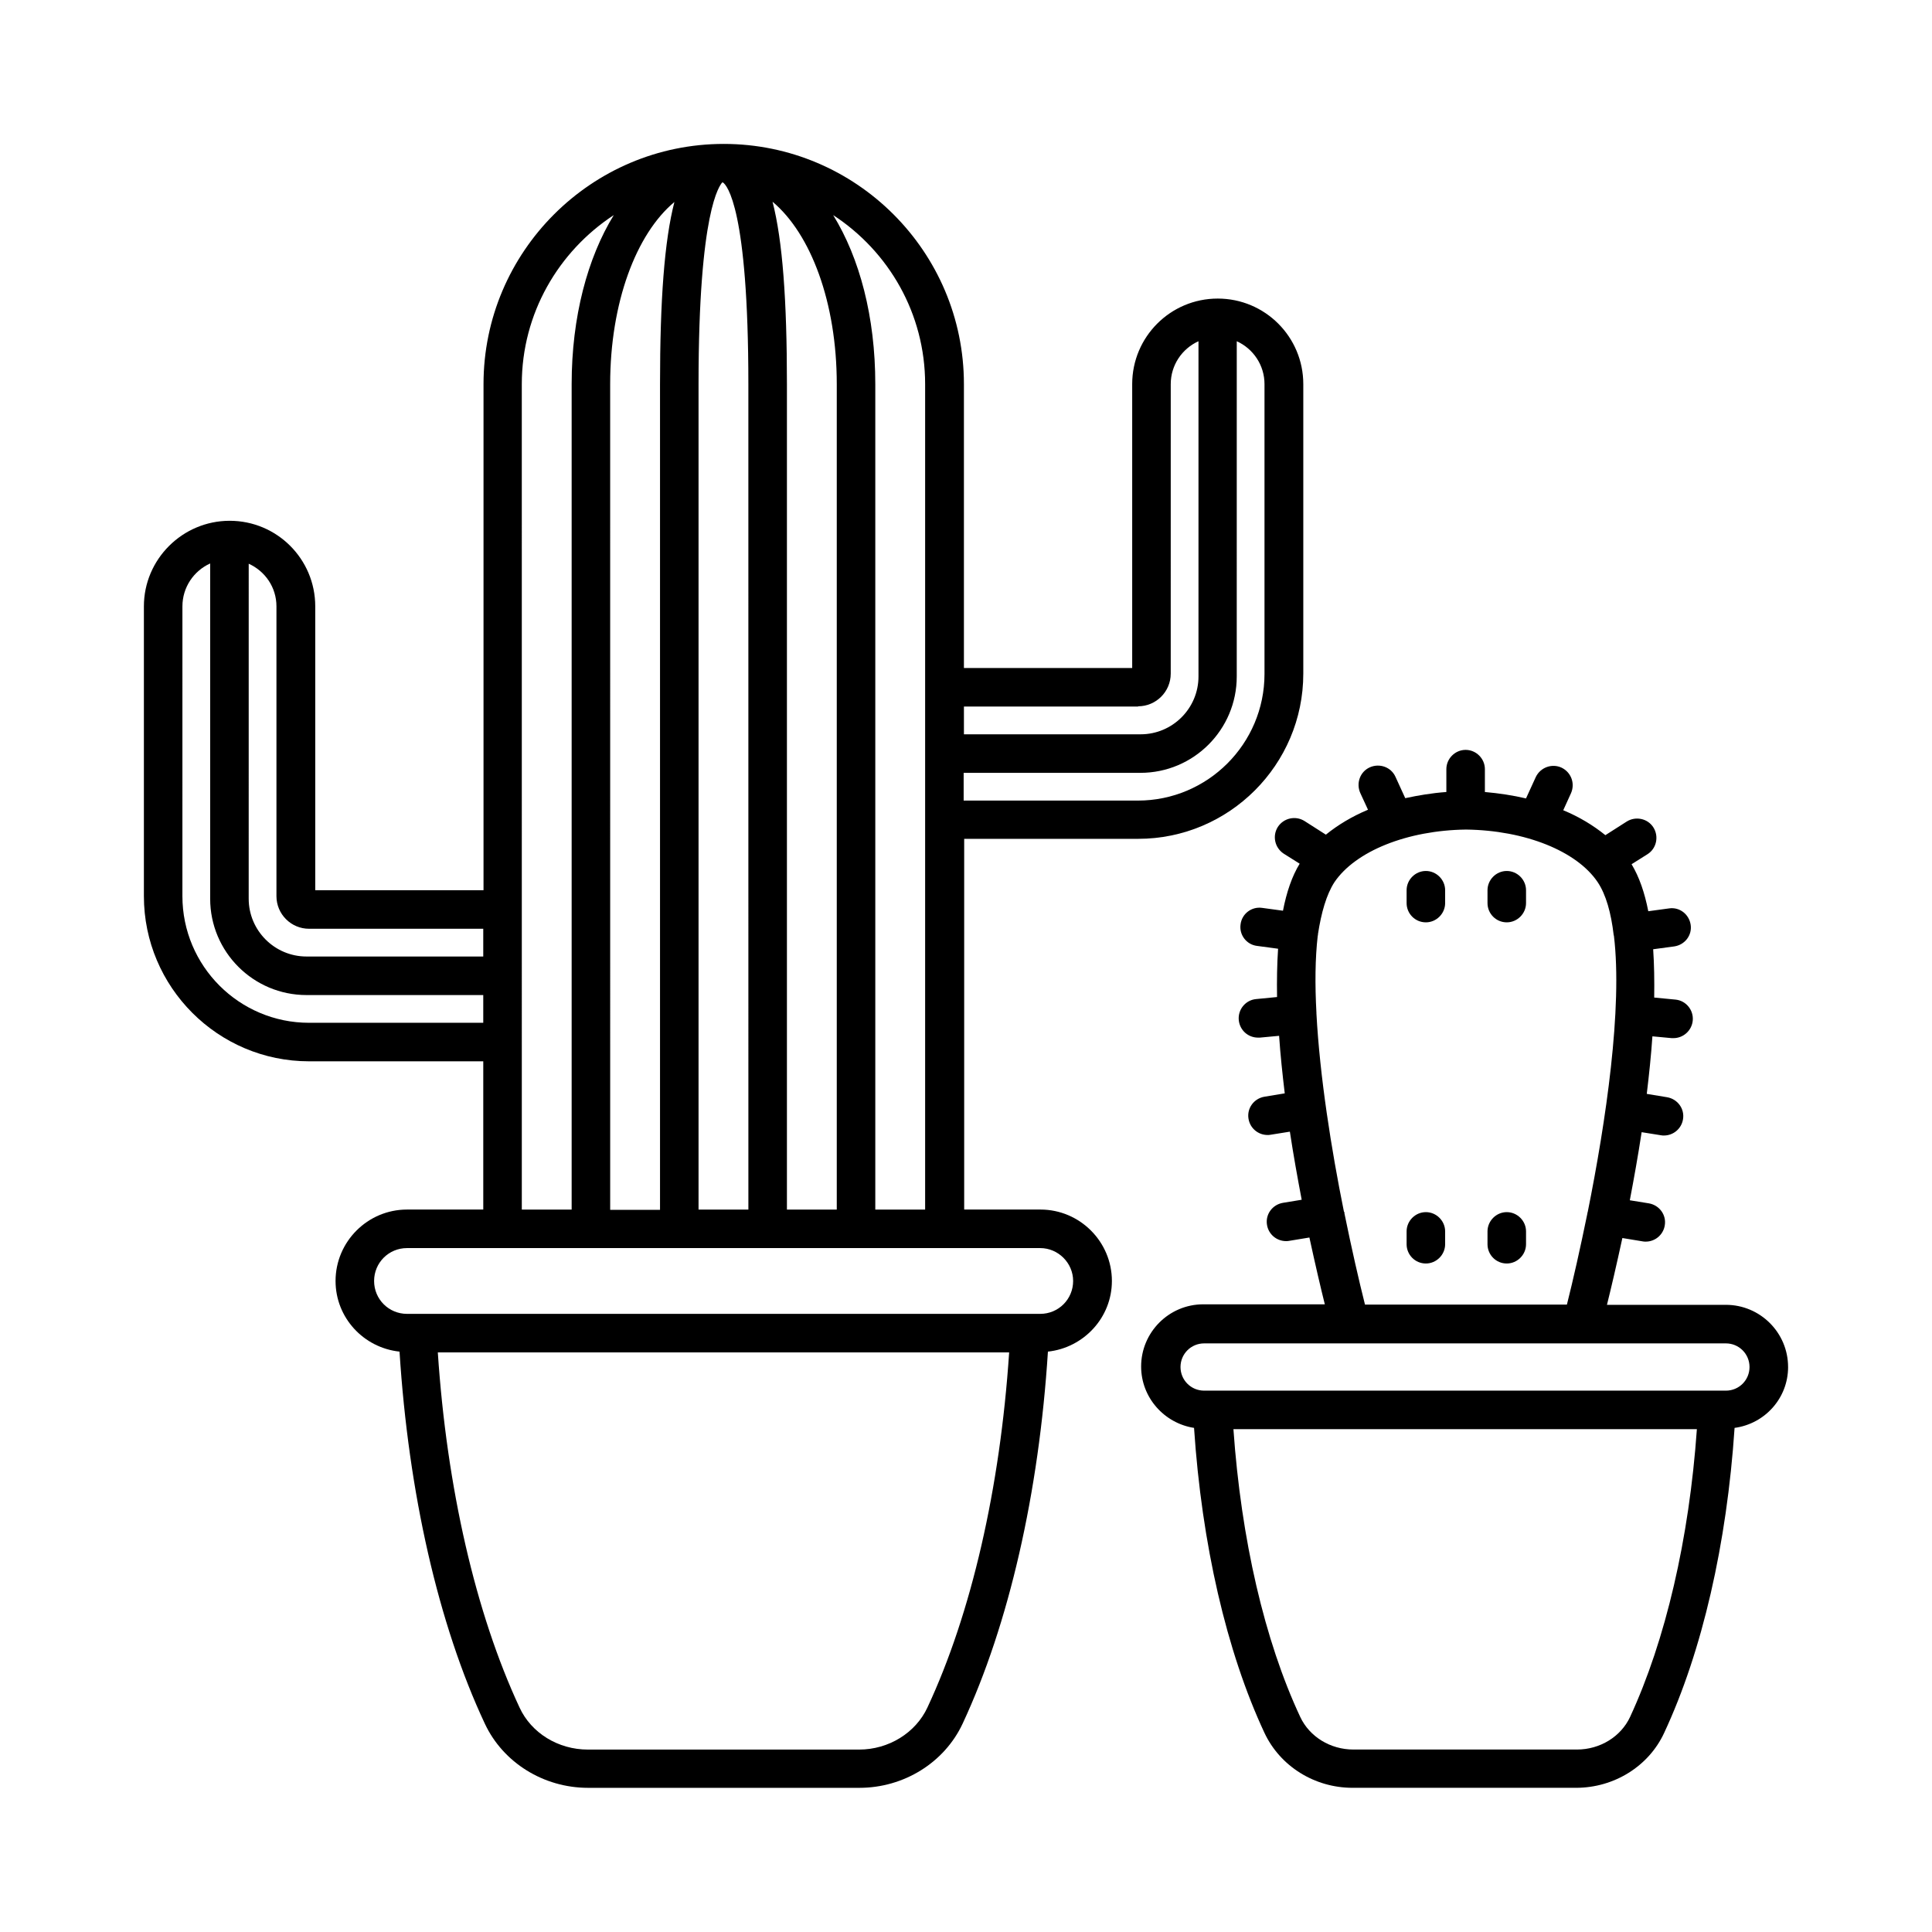 <?xml version="1.0" encoding="UTF-8"?>
<!-- Uploaded to: ICON Repo, www.iconrepo.com, Generator: ICON Repo Mixer Tools -->
<svg fill="#000000" width="800px" height="800px" version="1.1" viewBox="144 144 512 512" xmlns="http://www.w3.org/2000/svg">
 <g>
  <path d="m617.86 506.27c0-9.121-7.422-16.477-16.477-16.477h-31.523c1.09-4.356 2.519-10.484 4.086-17.703l5.379 0.887c0.273 0.066 0.543 0.066 0.816 0.066 2.449 0 4.629-1.77 5.039-4.289 0.477-2.793-1.43-5.379-4.223-5.856l-5.039-0.816c1.09-5.719 2.18-11.777 3.133-18.043l5.106 0.816c0.273 0.066 0.543 0.066 0.816 0.066 2.449 0 4.629-1.77 5.039-4.289 0.477-2.793-1.43-5.379-4.223-5.856l-5.379-0.887c0.613-5.106 1.156-10.211 1.496-15.25l5.106 0.477h0.477c2.586 0 4.832-1.973 5.106-4.629 0.273-2.793-1.77-5.309-4.562-5.582l-5.652-0.543c0.066-4.492 0-8.781-0.273-12.801l5.582-0.75c2.793-0.41 4.766-2.926 4.356-5.719-0.41-2.793-2.926-4.766-5.719-4.356l-5.516 0.75c-0.953-4.902-2.383-9.055-4.426-12.461l4.223-2.656c2.383-1.496 3.062-4.699 1.566-7.082-1.496-2.383-4.699-3.062-7.082-1.566l-5.652 3.609c-3.199-2.586-6.875-4.832-11.164-6.606l2.043-4.492c1.156-2.586 0.066-5.582-2.519-6.809-2.519-1.156-5.582-0.066-6.809 2.519l-2.586 5.652c-3.473-0.816-7.082-1.363-10.895-1.703v-6.059c0-2.793-2.316-5.106-5.106-5.106-2.793 0-5.106 2.316-5.106 5.106v6.059c-3.812 0.273-7.422 0.887-10.895 1.633l-2.586-5.652c-1.156-2.586-4.223-3.676-6.809-2.519-2.586 1.156-3.676 4.223-2.519 6.809l2.043 4.426c-4.223 1.77-7.965 4.016-11.164 6.606l-5.652-3.609c-2.383-1.496-5.516-0.816-7.082 1.566-1.496 2.383-0.816 5.516 1.566 7.082l4.223 2.656c-2.043 3.336-3.473 7.559-4.426 12.461l-5.516-0.75c-2.793-0.41-5.379 1.566-5.719 4.356-0.41 2.793 1.566 5.379 4.356 5.719l5.582 0.75c-0.273 4.086-0.34 8.375-0.273 12.801l-5.582 0.543c-2.793 0.273-4.832 2.793-4.562 5.582 0.273 2.656 2.449 4.629 5.106 4.629h0.477l5.106-0.477c0.34 5.039 0.887 10.145 1.496 15.25l-5.379 0.887c-2.793 0.477-4.699 3.062-4.223 5.856 0.41 2.519 2.586 4.289 5.039 4.289 0.273 0 0.543 0 0.816-0.066l5.106-0.816c0.953 6.262 2.043 12.324 3.133 18.043l-4.969 0.816c-2.793 0.477-4.699 3.062-4.223 5.856 0.41 2.519 2.586 4.289 5.039 4.289 0.273 0 0.543 0 0.816-0.066l5.379-0.887c1.566 7.215 2.996 13.344 4.086 17.703h-32.203c-9.121 0-16.477 7.422-16.477 16.477 0 8.238 6.129 15.047 14.023 16.273 2.043 30.707 8.578 59.23 18.656 80.812 4.152 8.852 13.277 14.57 23.352 14.57h59.23c10.078 0 19.266-5.719 23.352-14.57 10.078-21.582 16.613-50.109 18.656-80.812 8.055-1.09 14.184-7.898 14.184-16.137zm-120.23-128.47c5.582-8.238 19.266-13.754 34.859-13.957h0.066c15.66 0.203 29.344 5.719 34.859 13.957 2.18 3.269 3.539 8.102 4.223 13.957v0.066c0 0.066 0.066 0.066 0.066 0.137 2.316 19.133-2.109 49.223-6.945 73.258 0 0.066-0.066 0.066-0.066 0.137v0.137c-1.906 9.328-3.812 17.77-5.445 24.238h-53.512c-1.633-6.469-3.539-14.844-5.445-24.168v-0.203c0-0.137-0.066-0.203-0.137-0.273-3.336-16.477-6.398-35.812-7.285-52.492v-0.137-0.066c-0.41-7.488-0.34-14.434 0.34-20.355 0-0.066 0.066-0.203 0.066-0.273v-0.203c0.883-5.727 2.246-10.492 4.356-13.758zm78.363 221.2c-2.449 5.242-7.965 8.645-14.094 8.645h-59.23c-6.129 0-11.641-3.402-14.094-8.645-9.465-20.219-15.66-47.113-17.703-76.254h122.82c-2.043 29.07-8.305 55.965-17.699 76.254zm25.395-86.465h-138.28c-3.473 0-6.262-2.793-6.262-6.262 0-3.473 2.793-6.262 6.262-6.262h138.27c3.473 0 6.262 2.793 6.262 6.262 0.004 3.469-2.785 6.262-6.258 6.262z"/>
  <path d="m445.61 366.3c24.102 0 43.777-19.609 43.777-43.777v-76.727c0-12.527-10.145-22.672-22.672-22.672s-22.672 10.145-22.672 22.672v75.23h-44.594v-75.23c0-35.129-28.594-63.656-63.656-63.656s-63.656 28.594-63.656 63.656v134.12h-44.594v-75.23c0-12.527-10.145-22.672-22.672-22.672s-22.738 10.211-22.738 22.672v76.797c0 24.102 19.609 43.777 43.777 43.777h46.16v39.285h-20.219c-10.418 0-18.926 8.512-18.926 18.926 0 9.734 7.422 17.703 16.953 18.723 2.383 37.445 10.281 72.305 22.602 98.582 4.832 10.348 15.59 17.02 27.367 17.02h71.895c11.777 0 22.535-6.672 27.367-17.02 12.254-26.281 20.219-61.137 22.602-98.582 9.465-1.02 16.953-8.988 16.953-18.723 0-10.418-8.512-18.926-18.926-18.926h-20.219v-98.246zm33.496-120.5v76.797c0 18.52-15.047 33.566-33.566 33.566h-46.16v-7.352h46.84c14.094 0 25.531-11.438 25.531-25.531l0.004-88.852c4.356 1.977 7.352 6.332 7.352 11.371zm-33.496 85.375c4.766 0 8.645-3.879 8.645-8.645l0.004-76.73c0-5.039 2.996-9.395 7.352-11.371v88.848c0 8.441-6.875 15.32-15.32 15.32h-46.84v-7.352l46.16-0.004zm-56.441-85.375v218.75h-13.207v-218.75c0-17.836-4.152-33.43-11.164-44.797 14.703 9.598 24.371 26.074 24.371 44.797zm-46.84 218.75h-13.207v-218.75c0-46.297 5.652-52.629 6.262-53.445h0.203c1.02 0.68 6.738 6.809 6.738 53.445zm-19.605-267.02c-2.656 10.281-3.812 26.008-3.812 48.34v218.75h-13.207l-0.004-218.82c0-21.582 6.879-39.828 17.023-48.27zm29.82 267.02v-218.75c0-22.262-1.156-38.059-3.812-48.34 10.145 8.512 17.02 26.688 17.02 48.34v218.75zm-70.262-218.75c0-18.723 9.734-35.199 24.375-44.797-6.945 11.301-11.164 26.961-11.164 44.797v218.75h-13.207zm-65.02 58.891v76.797c0 4.766 3.879 8.645 8.645 8.645h46.16v7.352h-46.84c-8.441 0-15.32-6.875-15.32-15.32l0.004-88.773c4.356 1.973 7.352 6.262 7.352 11.301zm8.645 110.36c-18.52 0-33.566-15.047-33.566-33.566l0.004-76.793c0-5.039 2.996-9.395 7.352-11.371v88.848c0 14.094 11.438 25.531 25.531 25.531h46.84v7.352zm163.88 181.44c-3.133 6.738-10.281 11.164-18.109 11.164h-71.895c-7.828 0-14.977-4.356-18.109-11.164-11.641-24.984-19.266-58.211-21.648-94.09h151.41c-2.383 35.949-10.008 69.172-21.652 94.09zm38.605-113.02c0 4.832-3.879 8.715-8.715 8.715h-167.82c-4.832 0-8.715-3.879-8.715-8.715 0-4.832 3.879-8.715 8.715-8.715h167.82c4.766 0 8.715 3.949 8.715 8.715z"/>
  <path d="m521.87 388.43c2.793 0 5.106-2.316 5.106-5.106v-3.402c0-2.793-2.316-5.106-5.106-5.106-2.793 0-5.106 2.316-5.106 5.106v3.402c0 2.789 2.246 5.106 5.106 5.106z"/>
  <path d="m521.87 478.84c2.793 0 5.106-2.316 5.106-5.106v-3.402c0-2.793-2.316-5.106-5.106-5.106-2.793 0-5.106 2.316-5.106 5.106v3.402c0 2.789 2.246 5.106 5.106 5.106z"/>
  <path d="m543.31 388.43c2.793 0 5.106-2.316 5.106-5.106v-3.402c0-2.793-2.316-5.106-5.106-5.106-2.793 0-5.106 2.316-5.106 5.106v3.402c0 2.789 2.246 5.106 5.106 5.106z"/>
  <path d="m543.31 478.84c2.793 0 5.106-2.316 5.106-5.106v-3.402c0-2.793-2.316-5.106-5.106-5.106-2.793 0-5.106 2.316-5.106 5.106v3.402c0 2.789 2.246 5.106 5.106 5.106z"/>
 </g>
</svg>
